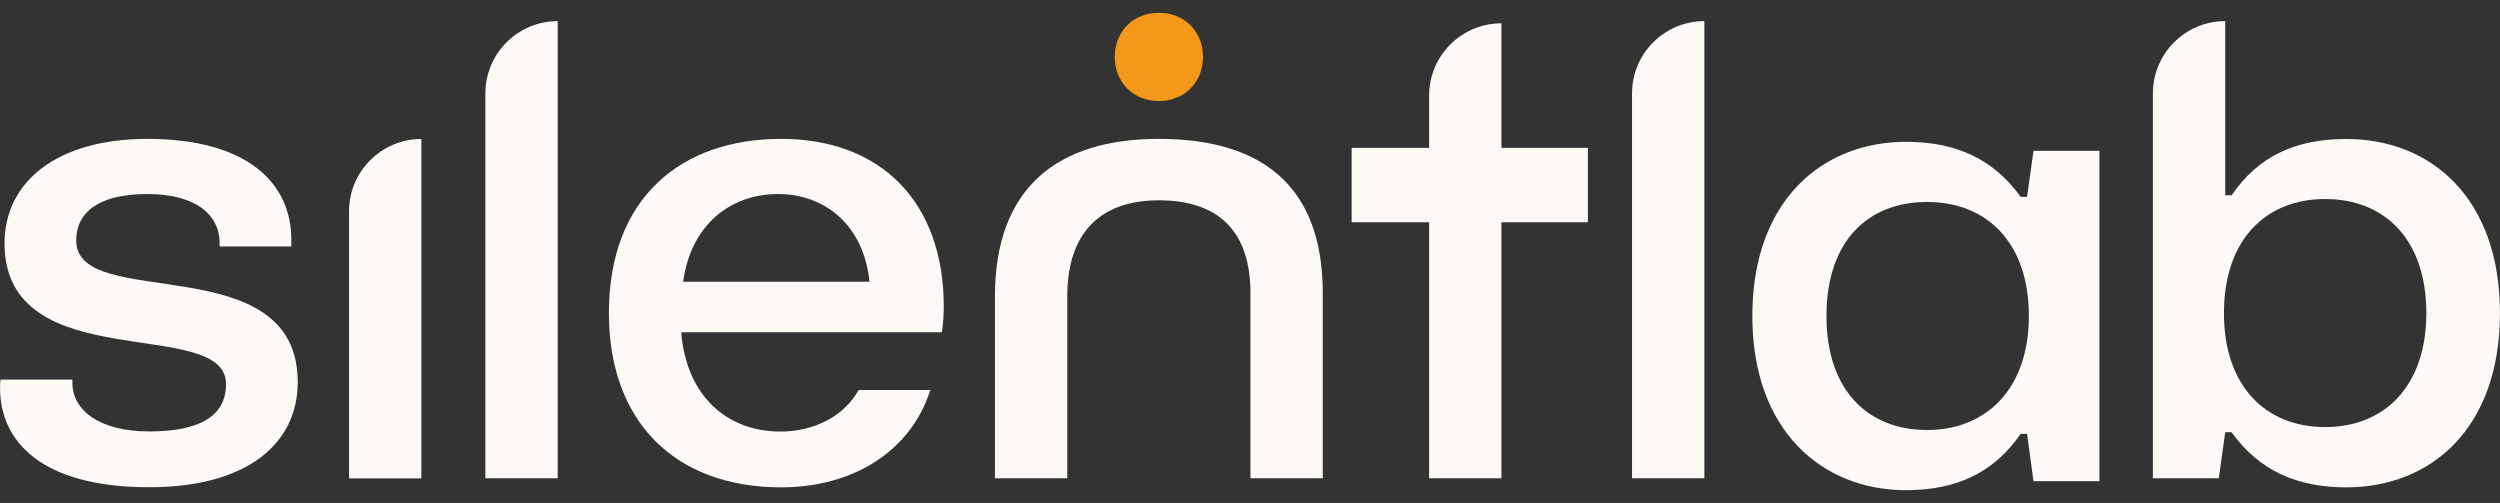 <svg width="169" height="34" viewBox="0 0 169 34" fill="none" xmlns="http://www.w3.org/2000/svg">
<rect x="0" y="0" width="169" height="34" fill="#333333" stroke="none"/>
<g clip-path="url(#clip0_1725_1709)">
<path d="M0.002 26.226C0.002 26.052 0.002 25.835 0.046 25.662H4.893V25.879C4.893 27.7 6.67 29.165 10.086 29.165C13.502 29.165 15.28 28.124 15.28 25.965C15.28 21.292 0.306 25.619 0.306 16.445C0.306 12.292 3.852 9.388 9.956 9.388C16.71 9.388 19.693 12.37 19.693 16.185V16.662H14.846V16.402C14.846 14.625 13.372 13.116 9.956 13.116C6.887 13.116 5.153 14.2 5.153 16.272C5.153 21.119 20.126 16.619 20.126 25.835C20.126 29.989 16.71 32.937 10.086 32.937C2.725 32.937 0.002 29.78 0.002 26.226Z" fill="#FCF9F4"/>
<path d="M23.595 32.33V14.287C23.595 11.581 25.788 9.396 28.485 9.396V32.338H23.595V32.33Z" fill="#FCF9F4"/>
<path d="M32.811 32.329V6.318C32.811 3.613 35.005 1.428 37.701 1.428V32.329H32.811Z" fill="#FCF9F4"/>
<path d="M41.161 21.162C41.161 13.324 46.094 9.388 52.805 9.388C59.516 9.388 63.799 13.627 63.799 20.729C63.799 21.206 63.756 21.986 63.669 22.463H46.051C46.398 26.789 49.163 29.174 52.762 29.174C54.973 29.174 57.045 28.177 58.042 26.364H62.889C61.588 30.474 57.695 32.945 52.805 32.945C45.617 32.945 41.161 28.489 41.161 21.171V21.162ZM58.779 19.047C58.389 15.24 55.796 13.116 52.588 13.116C49.38 13.116 46.701 15.197 46.181 19.047H58.779Z" fill="#FCF9F4"/>
<path d="M67.259 32.33V20.035C67.259 12.674 71.499 9.388 78.34 9.388C85.18 9.388 89.42 12.457 89.42 19.818V32.33H84.53V19.818C84.53 15.492 82.233 13.541 78.34 13.541C74.447 13.541 72.149 15.665 72.149 20.035V32.33H67.259Z" fill="#FCF9F4"/>
<path d="M96.608 32.329V15.023H91.371V9.994H96.608V6.465C96.608 3.76 98.802 1.575 101.498 1.575V9.994H107.342V15.023H101.498V32.329H96.608Z" fill="#FCF9F4"/>
<path d="M110.325 32.329V6.318C110.325 3.613 112.518 1.428 115.215 1.428V32.329H110.325Z" fill="#FCF9F4"/>
<path d="M150.859 29.216H150.425L149.992 32.329H145.535V6.318C145.535 3.613 147.729 1.428 150.425 1.428V13.202H150.859C152.68 10.523 155.229 9.396 158.61 9.396C164.324 9.396 168.997 13.376 168.997 21.17C168.997 28.965 164.324 32.945 158.61 32.945C155.281 32.945 152.723 31.817 150.859 29.225V29.216ZM164.02 21.162C164.02 16.141 161.168 13.454 157.179 13.454C153.191 13.454 150.339 16.176 150.339 21.162C150.339 26.147 153.191 28.87 157.179 28.87C161.168 28.87 164.02 26.138 164.02 21.162Z" fill="#FCF9F4"/>
<path d="M118.458 21.361C118.458 13.567 123.174 9.587 128.845 9.587C132.174 9.587 134.732 10.714 136.596 13.306H137.03L137.463 10.194H141.92V32.529H137.463L137.03 29.329H136.596C134.775 31.974 132.226 33.136 128.845 33.136C123.174 33.136 118.458 29.113 118.458 21.361ZM137.151 21.361C137.151 16.384 134.298 13.653 130.267 13.653C126.235 13.653 123.469 16.332 123.469 21.361C123.469 26.39 126.278 29.069 130.267 29.069C134.255 29.069 137.151 26.303 137.151 21.361Z" fill="#FCF9F4"/>
<path d="M75.357 3.847C75.357 2.113 76.614 0.864 78.34 0.864C80.065 0.864 81.322 2.121 81.322 3.847C81.322 5.572 80.065 6.829 78.34 6.829C76.614 6.829 75.357 5.572 75.357 3.847Z" fill="#F49819"/>
</g>
<defs>
<clipPath id="clip0_1725_1709">
<rect width="169" height="32.271" fill="white" transform="translate(0 0.864)"/>
</clipPath>
</defs>
</svg>
